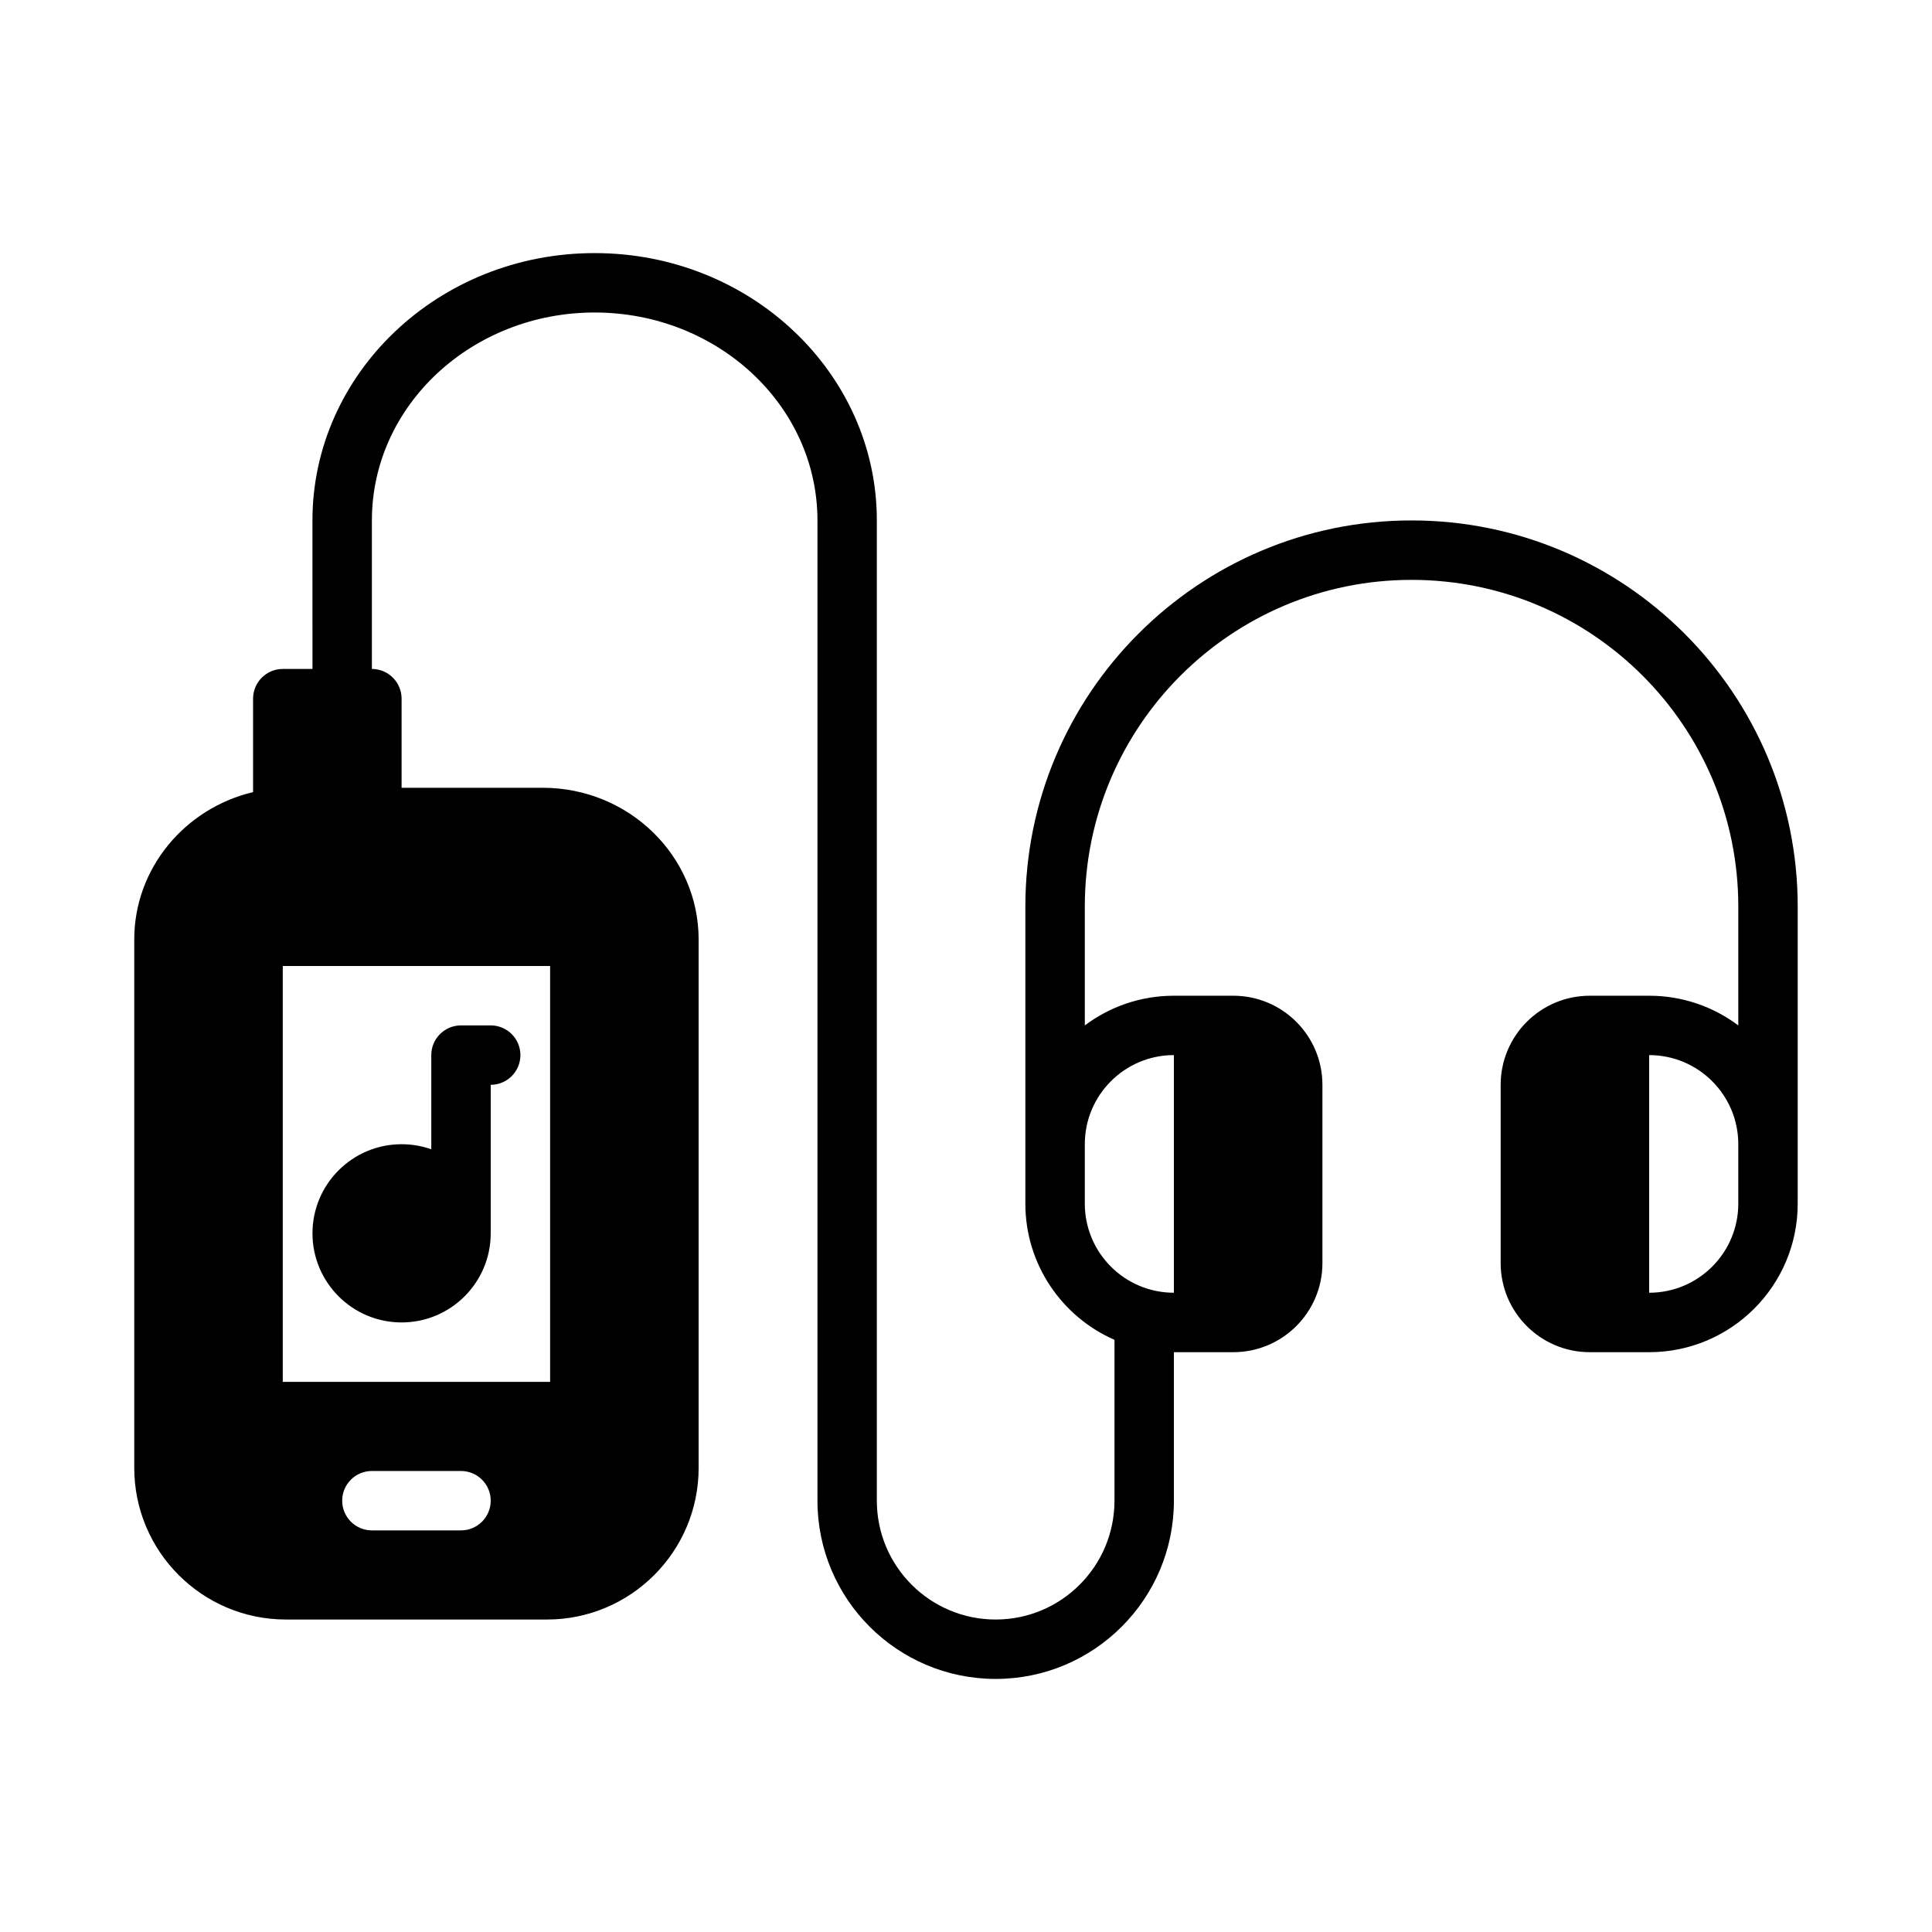 <?xml version="1.0" encoding="UTF-8"?>
<!-- Uploaded to: ICON Repo, www.iconrepo.com, Generator: ICON Repo Mixer Tools -->
<svg fill="#000000" width="800px" height="800px" version="1.1" viewBox="144 144 512 512" xmlns="http://www.w3.org/2000/svg">
 <path d="m226.81 321.28h-7.871c-4.344 0-7.871 3.527-7.871 7.871v24.766c-18.105 4.301-31.488 20.219-31.488 39.047v140.03c0 22.184 18.012 40.195 40.195 40.195h69.18c22.184 0 40.191-18.012 40.191-40.195v-140.03c0-22.105-18.449-40.195-41.328-40.195h-37.391v-23.617c0-4.344-3.527-7.871-7.871-7.871v-39.359c0-30.543 26.574-55.105 59.039-55.105s59.039 24.562 59.039 55.105v259.78c0 26.07 21.16 47.23 47.234 47.23 26.07 0 47.23-21.16 47.23-47.23v-39.359h15.746c13.035 0 23.613-10.582 23.613-23.617v-47.23c0-13.039-10.578-23.617-23.613-23.617h-15.746c-8.863 0-17.035 2.93-23.613 7.871v-31.488c0-47.797 38.793-86.59 86.59-86.59 47.801 0 86.594 38.793 86.594 86.59v31.488c-6.582-4.941-14.754-7.871-23.617-7.871h-15.742c-13.039 0-23.617 10.578-23.617 23.617v47.23c0 13.035 10.578 23.617 23.617 23.617h15.742c21.727 0 39.359-17.633 39.359-39.359v-78.723c0-56.473-45.859-102.34-102.34-102.34-56.473 0-102.34 45.863-102.34 102.34v78.723c0 16.121 9.715 30.008 23.617 36.082v42.637c0 17.383-14.105 31.488-31.488 31.488-17.383 0-31.488-14.105-31.488-31.488v-259.78c0-38.965-33.379-70.848-74.785-70.848s-74.785 31.883-74.785 70.848zm15.746 228.29h23.617c4.344 0 7.871-3.527 7.871-7.871 0-4.348-3.527-7.871-7.871-7.871h-23.617c-4.348 0-7.871 3.523-7.871 7.871 0 4.344 3.523 7.871 7.871 7.871zm-23.617-149.57h70.848v110.21h-70.848zm39.359 48.57c-2.453-0.867-5.117-1.34-7.871-1.34-13.035 0-23.617 10.582-23.617 23.617s10.582 23.613 23.617 23.613c13.035 0 23.617-10.578 23.617-23.613v-39.359c4.344 0 7.871-3.527 7.871-7.875 0-4.344-3.527-7.871-7.871-7.871h-7.871c-4.348 0-7.875 3.527-7.875 7.871zm196.8-24.957c-13.035 0-23.613 10.582-23.613 23.617v15.746c0 13.035 10.578 23.613 23.613 23.613zm125.95 0v62.977c13.035 0 23.617-10.578 23.617-23.613v-15.746c0-13.035-10.582-23.617-23.617-23.617z" fill-rule="evenodd"/>
</svg>
